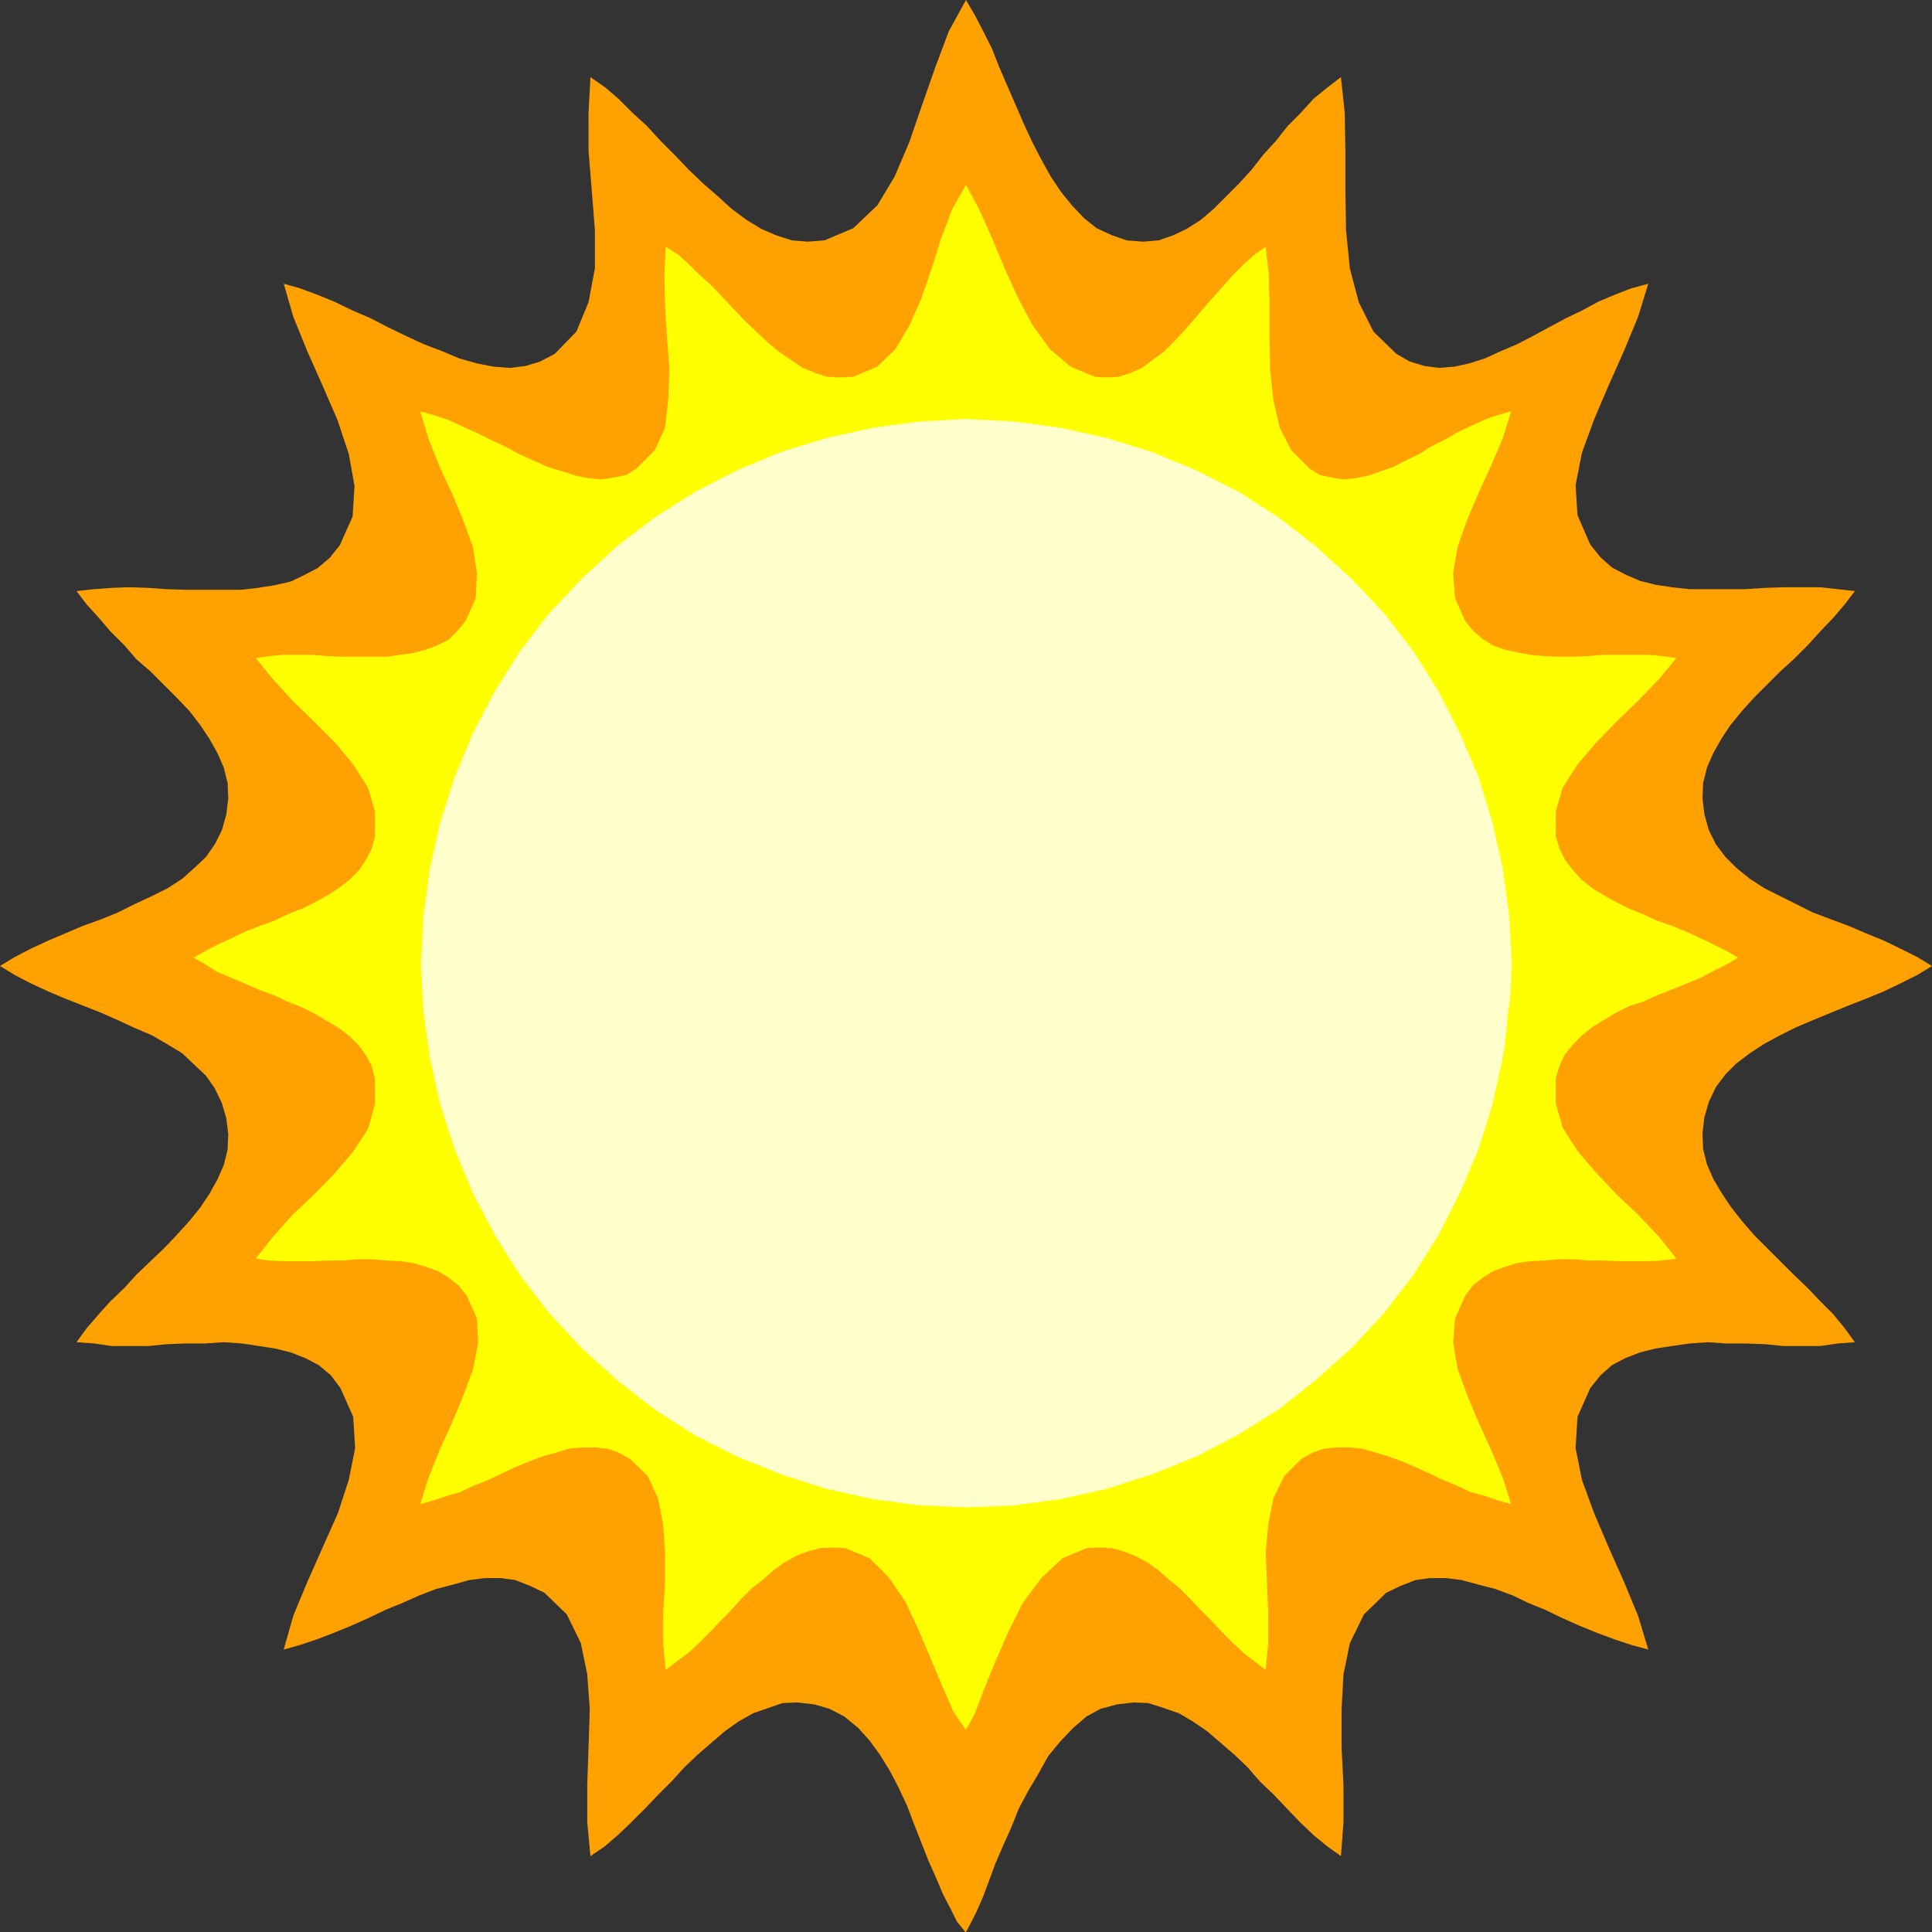 <?xml version="1.0" encoding="UTF-8" standalone="no"?>
<svg
   version="1.0"
   width="129.553mm"
   height="129.553mm"
   id="svg3"
   sodipodi:docname="Background 037.wmf"
   xmlns:inkscape="http://www.inkscape.org/namespaces/inkscape"
   xmlns:sodipodi="http://sodipodi.sourceforge.net/DTD/sodipodi-0.dtd"
   xmlns="http://www.w3.org/2000/svg"
   xmlns:svg="http://www.w3.org/2000/svg">
  <rect width="100%" height="100%" fill="#333333" stroke="none"/>
  <sodipodi:namedview
     id="namedview3"
     pagecolor="#ffffff"
     bordercolor="#000000"
     borderopacity="0.25"
     inkscape:showpageshadow="2"
     inkscape:pageopacity="0.0"
     inkscape:pagecheckerboard="0"
     inkscape:deskcolor="#d1d1d1"
     inkscape:document-units="mm" />
  <defs
     id="defs1">
    <pattern
       id="WMFhbasepattern"
       patternUnits="userSpaceOnUse"
       width="6"
       height="6"
       x="0"
       y="0" />
  </defs>
  <path
     style="fill:#ffa100;fill-opacity:1;fill-rule:evenodd;stroke:none"
     d="m 244.662,489.647 -2.101,-2.586 -1.616,-3.232 -1.939,-3.717 -1.778,-4.202 -1.939,-4.363 -1.778,-4.525 -1.778,-4.525 -1.778,-4.686 -2.101,-4.525 -2.262,-4.363 -2.586,-4.202 -2.586,-3.555 -2.909,-3.232 -3.555,-2.909 -3.717,-1.939 -3.878,-1.131 -4.202,-0.485 -3.878,0.162 -3.717,1.293 -3.717,1.293 -3.717,2.101 -3.394,2.424 -3.394,2.909 -3.555,3.07 -3.394,3.232 -3.232,3.555 -3.394,3.394 -3.232,3.394 -3.555,3.555 -3.394,3.232 -3.394,2.909 -3.555,2.424 -0.808,-8.565 v -9.534 l 0.323,-9.373 0.323,-9.696 -0.646,-8.888 -1.616,-7.918 -3.555,-7.272 -5.656,-5.494 -3.717,-1.778 -3.717,-1.454 -3.555,-0.485 h -4.202 l -3.878,0.485 -4.04,1.131 -4.363,1.131 -4.202,1.616 -4.363,1.939 -4.363,1.778 -4.363,2.101 -4.363,1.939 -4.363,1.778 -4.202,1.616 -4.363,1.454 -4.04,1.131 2.424,-8.565 3.555,-8.565 3.878,-8.726 3.878,-8.726 2.747,-8.403 1.616,-8.08 -0.485,-7.918 -3.232,-7.272 -2.424,-3.232 -3.07,-2.586 -3.394,-1.778 -3.717,-1.454 -3.878,-0.97 -4.202,-0.646 -4.202,-0.646 -4.686,-0.323 -4.848,0.323 h -4.848 l -4.525,0.162 -4.848,0.485 h -4.848 -4.525 l -4.363,-0.646 -4.525,-0.323 2.586,-3.555 3.07,-3.555 2.909,-3.232 3.555,-3.394 3.07,-3.394 3.555,-3.394 3.394,-3.232 3.232,-3.394 3.232,-3.555 2.747,-3.394 2.262,-3.394 2.101,-3.717 1.616,-3.717 0.97,-3.878 0.162,-3.878 -0.485,-4.04 -1.131,-3.878 -1.778,-3.717 -2.262,-3.232 -2.909,-2.747 -3.07,-2.909 -3.717,-2.262 -3.878,-2.262 -4.525,-1.939 -4.202,-1.939 -4.363,-1.939 -4.525,-1.778 -4.525,-1.778 -4.202,-1.778 -4.525,-2.101 -4.04,-2.101 L 0,244.824 l 3.717,-2.262 4.04,-2.101 4.525,-2.101 4.202,-1.778 4.525,-1.939 4.525,-1.616 4.363,-1.778 4.202,-2.101 4.525,-2.101 3.878,-1.939 3.717,-2.424 3.07,-2.747 2.909,-2.747 2.262,-3.232 1.778,-3.555 1.131,-4.04 0.485,-4.04 -0.162,-3.878 -0.97,-3.878 -1.616,-3.717 -2.101,-3.717 -2.262,-3.394 -2.747,-3.555 -3.232,-3.394 -3.232,-3.232 -3.394,-3.394 -3.555,-3.07 -3.07,-3.555 -3.555,-3.555 -2.909,-3.394 -3.07,-3.394 -2.586,-3.394 4.525,-0.485 4.363,-0.323 4.525,-0.162 4.848,0.162 4.525,0.323 4.848,0.162 h 4.848 4.686 4.525 l 4.202,-0.485 4.202,-0.646 4.202,-0.97 3.394,-1.616 3.394,-1.778 3.07,-2.586 2.586,-3.232 3.232,-7.272 0.485,-7.757 -1.454,-8.08 -2.909,-8.726 -3.717,-8.565 -3.878,-8.726 -3.555,-8.726 -2.424,-8.403 4.04,1.131 4.363,1.616 4.363,1.778 4.686,2.262 4.525,1.939 4.363,2.262 4.686,2.262 4.525,2.101 4.686,1.778 4.202,1.778 4.525,1.293 4.202,0.808 4.202,0.323 3.878,-0.485 3.717,-1.131 3.717,-1.939 5.494,-5.656 3.07,-7.434 1.616,-8.565 v -9.696 l -0.808,-10.181 -0.808,-10.019 v -9.534 l 0.485,-9.05 3.717,2.586 3.394,2.909 3.555,3.555 3.555,3.232 3.555,3.878 3.555,3.555 3.555,3.717 3.717,3.555 3.717,3.232 3.555,3.232 3.717,2.747 3.717,2.262 3.717,1.616 4.04,1.293 4.04,0.323 4.202,-0.323 7.272,-3.07 6.141,-5.818 4.363,-7.272 3.717,-8.726 3.232,-9.373 3.394,-9.696 3.394,-9.05 L 244.824,0 l 2.262,3.878 2.101,4.04 2.262,4.525 1.778,4.525 2.101,4.848 2.101,4.848 2.101,4.848 2.101,4.525 2.262,4.363 2.424,4.363 2.586,3.878 2.747,3.394 3.07,3.232 3.232,2.586 3.878,1.778 3.717,1.293 4.202,0.323 3.878,-0.323 3.717,-1.293 3.394,-1.616 3.555,-2.262 3.232,-2.747 3.232,-3.232 3.232,-3.232 3.232,-3.555 2.909,-3.717 3.232,-3.555 3.07,-3.878 3.232,-3.232 3.232,-3.555 3.555,-2.909 3.394,-2.586 0.97,9.05 0.162,9.534 v 10.019 l 0.162,10.181 0.97,9.696 2.262,8.565 3.717,7.434 5.818,5.656 3.394,1.939 3.717,1.131 3.717,0.485 3.878,-0.323 3.717,-0.808 4.04,-1.293 3.878,-1.778 4.202,-1.778 4.04,-2.101 4.202,-2.262 4.202,-2.262 4.04,-1.939 4.202,-2.262 4.202,-1.778 4.202,-1.616 4.202,-1.131 -2.586,8.403 -3.555,8.565 -3.878,8.726 -3.717,8.726 -3.07,8.403 -1.616,8.242 0.485,7.595 3.232,7.434 2.586,3.232 2.909,2.586 3.394,1.778 3.717,1.616 3.878,0.97 4.202,0.646 4.525,0.485 h 4.686 4.525 4.848 l 4.848,-0.323 4.848,-0.162 h 4.525 4.848 l 4.363,0.485 4.363,0.485 -2.586,3.394 -2.909,3.394 -3.232,3.394 -3.232,3.555 -3.555,3.555 -3.394,3.07 -3.394,3.394 -3.232,3.232 -3.07,3.394 -2.909,3.555 -2.262,3.394 -2.101,3.717 -1.616,3.717 -0.97,3.878 -0.162,3.878 0.485,4.04 1.131,4.04 1.778,3.555 2.424,3.232 2.747,2.747 3.394,2.747 3.717,2.424 3.878,1.939 4.202,2.101 4.202,2.101 4.686,1.778 4.363,1.616 4.525,1.939 4.363,1.778 4.363,2.101 4.202,2.101 3.717,2.262 -3.717,2.262 -4.202,2.101 -4.363,2.101 -4.363,1.778 -4.525,1.778 -4.363,1.778 -4.686,1.939 -4.202,1.778 -4.202,2.101 -3.878,2.101 -3.717,2.424 -3.394,2.586 -2.747,2.747 -2.424,3.232 -1.778,3.717 -1.131,3.878 -0.485,4.04 0.162,4.04 0.97,3.878 1.616,3.717 2.101,3.555 2.262,3.394 2.909,3.717 3.07,3.555 3.232,3.232 3.394,3.394 3.394,3.394 3.555,3.394 3.232,3.394 3.232,3.232 2.909,3.555 2.586,3.555 -4.363,0.323 -4.363,0.646 h -4.848 -4.525 l -4.848,-0.485 -4.848,-0.162 h -4.848 l -4.525,-0.323 -4.686,0.323 -4.525,0.646 -4.202,0.646 -3.878,0.97 -3.717,1.454 -3.394,1.778 -2.909,2.586 -2.586,3.232 -3.232,7.272 -0.485,7.918 1.616,8.08 3.07,8.403 3.717,8.726 3.878,8.726 3.555,8.565 2.586,8.565 -4.202,-1.131 -4.363,-1.454 -4.363,-1.616 -4.363,-1.778 -4.363,-1.939 -4.363,-2.101 -4.363,-1.778 -4.04,-1.939 -4.363,-1.616 -4.363,-1.131 -4.202,-1.131 -3.878,-0.485 h -4.202 l -3.555,0.485 -3.717,1.454 -3.717,1.778 -5.656,5.494 -3.555,7.272 -1.616,7.918 -0.485,8.888 v 9.696 l 0.485,9.373 v 9.534 l -0.646,8.565 -3.394,-2.424 -3.555,-2.909 -3.394,-3.232 -3.394,-3.555 -3.232,-3.394 -3.555,-3.394 -3.07,-3.555 -3.394,-3.232 -3.555,-3.07 -3.394,-2.909 -3.555,-2.424 -3.555,-2.101 -3.717,-1.293 -4.04,-1.293 -3.717,-0.162 -4.202,0.485 -4.202,1.131 -3.555,1.939 -3.394,2.909 -3.232,3.394 -3.07,3.717 -2.424,4.363 -2.586,4.363 -2.424,4.525 -1.939,4.848 -2.101,4.686 -1.939,4.525 -1.616,4.363 -1.454,3.878 -1.616,3.717 -1.454,2.909 -1.293,2.424 v 0 z"
     id="path1" />
  <path
     style="fill:#ffff00;fill-opacity:1;fill-rule:evenodd;stroke:none"
     d="m 244.662,438.259 -3.07,-4.525 -2.747,-6.302 -2.909,-6.949 -3.07,-7.272 -3.394,-7.272 -4.202,-6.141 -4.848,-4.848 -6.141,-2.586 -3.232,-0.162 -3.232,0.162 -3.07,0.808 -2.909,1.131 -2.909,1.616 -2.747,1.939 -2.747,2.424 -2.909,2.262 -2.747,2.747 -2.424,2.747 -2.747,2.747 -2.747,2.909 -2.747,2.747 -2.586,2.424 -3.07,2.262 -2.747,2.101 -0.646,-6.787 v -7.595 l 0.485,-7.757 v -7.595 l -0.485,-7.11 -1.293,-6.626 -2.586,-5.656 -4.525,-4.363 -2.909,-1.616 -2.909,-0.97 -3.07,-0.323 h -3.232 l -3.394,0.323 -3.07,0.97 -3.555,0.97 -3.394,1.293 -3.555,1.454 -3.394,1.616 -3.394,1.616 -3.717,1.454 -3.394,1.616 -3.394,0.97 -3.394,1.131 -3.394,0.97 2.101,-6.626 2.747,-6.949 3.232,-7.11 2.909,-6.949 2.424,-6.626 1.293,-6.787 -0.323,-5.979 -2.586,-5.818 -2.101,-2.586 -2.424,-1.939 -2.586,-1.616 -3.07,-1.131 -3.232,-0.97 -3.394,-0.485 -3.394,-0.162 -3.717,-0.323 h -3.717 l -3.878,0.323 h -3.878 l -3.717,0.162 h -3.878 -3.717 l -3.394,-0.162 -3.394,-0.485 4.363,-5.494 5.01,-5.656 5.494,-5.171 5.333,-5.494 4.525,-5.333 3.717,-5.656 1.778,-6.302 v -6.464 l -0.808,-3.232 -1.454,-2.747 -1.778,-2.424 -2.424,-2.424 -2.747,-2.101 -2.747,-1.616 -3.232,-1.939 -3.232,-1.616 -3.717,-1.454 -3.394,-1.616 -3.555,-1.293 -3.717,-1.616 -3.394,-1.454 -3.555,-1.454 -3.07,-1.939 -3.07,-1.778 3.07,-1.778 3.07,-1.616 3.555,-1.616 3.394,-1.616 3.717,-1.454 3.555,-1.293 3.394,-1.616 3.717,-1.454 3.232,-1.616 3.232,-1.778 2.747,-1.778 2.747,-2.101 2.424,-2.424 1.778,-2.747 1.454,-2.747 0.808,-3.07 v -6.464 l -1.778,-5.979 -3.717,-5.818 -4.525,-5.494 -5.333,-5.333 -5.494,-5.333 -5.01,-5.494 -4.363,-5.333 3.394,-0.485 3.394,-0.323 h 3.717 3.878 l 3.717,0.323 3.878,0.162 h 3.717 3.878 3.717 l 3.394,-0.485 3.394,-0.485 3.07,-0.808 2.909,-1.131 2.909,-1.454 2.101,-2.101 2.101,-2.586 2.586,-5.656 0.323,-6.464 -0.97,-6.464 -2.424,-6.787 -2.909,-6.949 -3.232,-6.949 -2.747,-6.949 -2.101,-6.949 3.394,0.97 3.555,1.131 3.394,1.616 3.717,1.616 3.555,1.778 3.878,1.778 3.555,1.939 3.555,1.616 3.555,1.616 3.717,1.131 3.555,1.131 3.232,0.646 3.232,0.323 3.232,-0.485 3.07,-0.646 2.586,-1.616 4.686,-4.686 2.586,-5.656 0.808,-7.11 0.323,-7.595 -0.646,-8.403 -0.485,-7.918 -0.162,-7.757 0.323,-7.11 3.07,1.939 2.747,2.424 2.747,2.747 3.07,2.747 2.747,2.909 2.747,2.909 2.909,3.07 2.909,2.747 2.909,2.747 2.909,2.424 3.07,2.101 2.909,1.939 3.232,1.293 2.909,0.97 3.394,0.162 3.232,-0.162 6.141,-2.586 4.525,-4.363 3.555,-5.979 3.07,-6.949 2.586,-7.434 2.424,-7.757 2.747,-7.272 3.555,-6.302 3.394,6.302 3.232,7.272 3.232,7.757 3.394,7.434 3.717,6.949 4.363,5.979 5.171,4.363 6.141,2.586 3.07,0.162 3.07,-0.162 2.909,-0.97 2.909,-1.293 2.586,-1.939 2.909,-2.101 2.424,-2.424 2.586,-2.747 2.424,-2.747 2.586,-3.07 2.586,-2.909 2.586,-2.909 2.424,-2.747 2.747,-2.747 2.747,-2.424 2.747,-1.939 0.808,7.11 0.162,7.757 v 7.918 l 0.162,8.403 0.808,7.595 1.616,7.11 2.909,5.656 4.686,4.686 2.586,1.616 3.07,0.646 2.909,0.485 3.07,-0.323 3.232,-0.646 3.232,-1.131 3.232,-1.131 3.07,-1.616 3.394,-1.616 3.07,-1.939 3.555,-1.778 3.07,-1.778 3.394,-1.616 3.555,-1.616 3.232,-1.131 3.394,-0.97 -2.101,6.787 -2.909,6.787 -3.232,7.11 -2.909,6.787 -2.424,6.949 -1.131,6.464 0.485,6.464 2.586,5.818 1.939,2.424 2.424,2.101 2.586,1.616 3.07,1.131 3.07,0.646 3.394,0.646 3.394,0.323 3.717,0.162 h 3.878 l 3.717,-0.162 3.878,-0.323 h 3.878 3.717 3.717 l 3.555,0.323 3.555,0.485 -4.363,5.333 -5.333,5.494 -5.494,5.333 -5.171,5.333 -4.686,5.494 -3.717,5.818 -1.778,5.979 v 6.464 l 0.97,3.07 1.293,2.747 2.101,2.747 2.262,2.424 2.586,2.101 2.909,1.778 3.232,1.778 3.232,1.616 3.555,1.454 3.555,1.616 3.717,1.293 3.555,1.454 3.555,1.616 3.394,1.616 3.232,1.616 3.07,1.778 -3.07,1.778 -3.232,1.616 -3.394,1.778 -3.555,1.454 -3.555,1.454 -3.717,1.454 -3.555,1.616 -3.555,1.131 -3.232,1.616 -3.232,1.939 -2.909,1.778 -2.586,2.101 -2.262,2.262 -2.101,2.586 -1.293,2.747 -0.97,3.232 v 6.464 l 1.778,6.141 3.717,5.818 4.686,5.494 5.171,5.494 5.494,5.171 5.333,5.656 4.363,5.494 -3.555,0.485 -3.555,0.162 h -3.717 -3.717 l -3.878,-0.162 h -3.878 l -3.717,-0.323 h -3.878 l -3.717,0.323 -3.394,0.162 -3.394,0.485 -3.07,0.97 -3.07,1.131 -2.586,1.616 -2.424,1.939 -1.939,2.586 -2.586,5.818 -0.485,5.979 1.131,6.787 2.424,6.626 2.909,6.949 3.232,7.11 2.909,6.949 2.101,6.626 -3.394,-0.97 -3.394,-1.131 -3.555,-0.97 -3.394,-1.616 -3.555,-1.454 -3.394,-1.616 -3.555,-1.616 -3.394,-1.454 -3.555,-1.293 -3.232,-0.97 -3.394,-0.97 -3.232,-0.323 h -3.232 l -3.07,0.323 -2.909,0.97 -2.909,1.616 -4.363,4.363 -2.747,5.656 -1.293,6.626 -0.646,7.11 0.323,7.595 0.323,7.757 v 7.595 l -0.646,6.787 -2.747,-2.101 -2.909,-2.262 -2.586,-2.424 -2.747,-2.747 -2.747,-2.909 -2.747,-2.747 -2.586,-2.747 -2.747,-2.747 -2.747,-2.262 -2.747,-2.424 -2.747,-1.939 -3.07,-1.616 -2.909,-1.131 -2.909,-0.808 -3.232,-0.162 -3.232,0.162 -6.141,2.586 -5.333,5.01 -4.686,6.302 -3.717,7.434 -3.232,7.434 -2.909,7.11 -2.262,5.979 -2.262,4.202 v 0 z"
     id="path2" />
  <path
     style="fill:#ffffcc;fill-opacity:1;fill-rule:evenodd;stroke:none"
     d="m 383.153,244.016 -0.646,-11.797 -1.616,-11.958 -2.586,-11.635 -3.555,-11.635 -4.686,-10.989 -5.494,-10.827 -6.302,-10.019 -7.434,-9.696 -8.242,-8.726 -9.05,-8.242 -9.373,-7.272 -10.019,-6.464 -10.827,-5.494 -11.312,-4.686 -11.474,-3.555 -11.635,-2.586 -11.958,-1.616 -11.958,-0.646 -11.958,0.646 -11.958,1.616 -11.635,2.586 -11.635,3.555 -11.15,4.686 -10.666,5.494 -10.181,6.464 -9.534,7.272 -8.888,8.242 -8.242,8.726 -7.434,9.696 -6.302,10.019 -5.656,10.827 -4.525,10.989 -3.717,11.635 -2.586,11.635 -1.616,11.958 -0.646,11.958 0.646,11.958 1.616,11.797 2.586,11.797 3.717,11.474 4.525,10.989 5.656,10.827 6.302,10.019 7.434,9.696 8.242,8.888 8.888,8.08 9.534,7.434 10.019,6.464 10.827,5.494 11.15,4.525 11.635,3.717 11.635,2.586 11.958,1.616 11.958,0.485 11.958,-0.485 11.958,-1.616 11.635,-2.586 11.474,-3.717 11.312,-4.525 10.504,-5.494 10.342,-6.464 9.373,-7.434 9.05,-8.08 8.242,-8.888 7.434,-9.696 6.302,-10.019 5.494,-10.827 4.686,-10.989 3.555,-11.474 2.586,-11.797 v -0.162 l 0.162,-1.131 0.323,-1.454 0.162,-2.101 0.323,-2.586 0.162,-2.747 0.485,-3.232 0.323,-3.232 0.162,-3.555 0.162,-3.555 v 0 z"
     id="path3" />
</svg>
